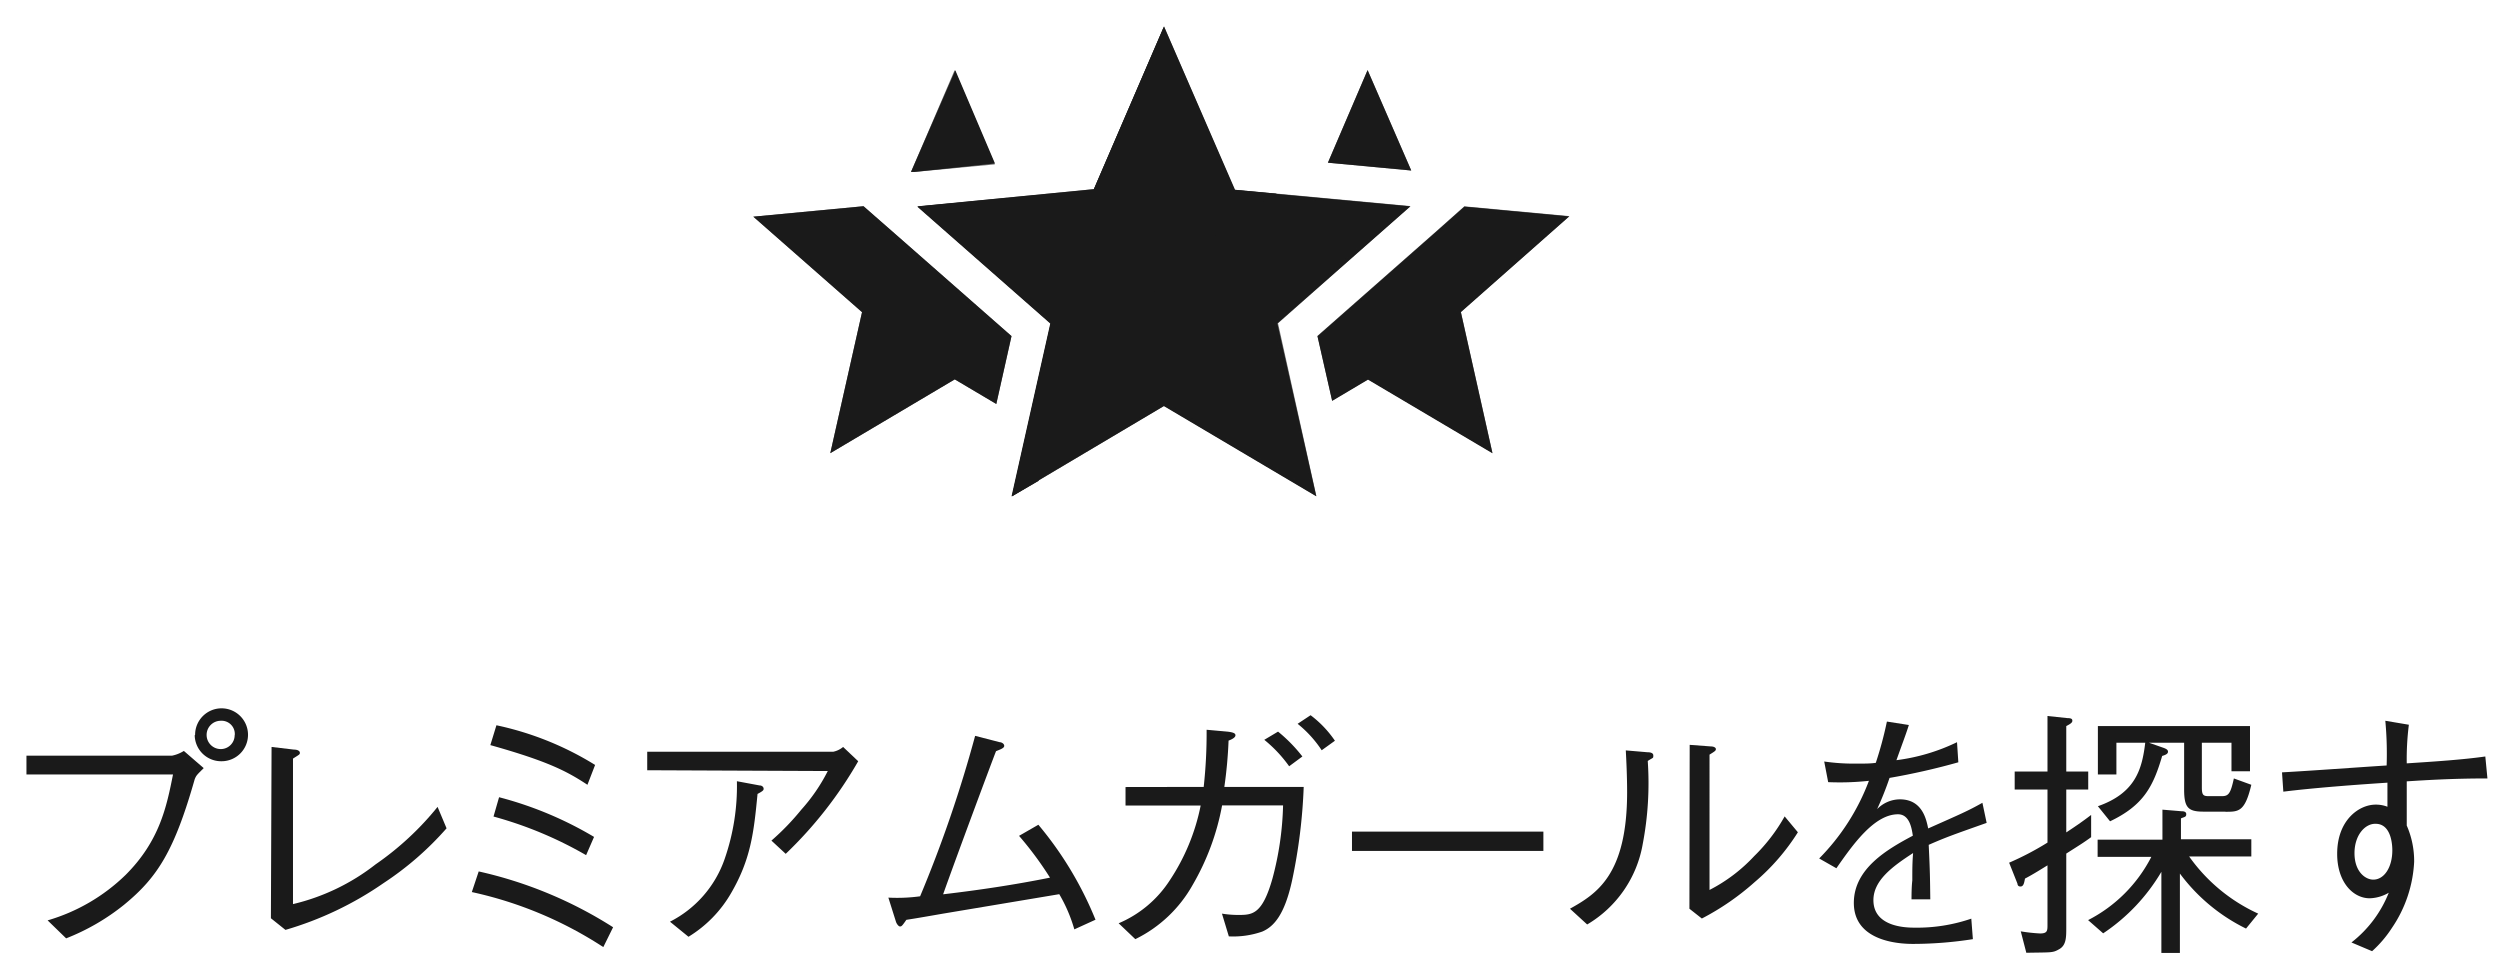 <svg xmlns="http://www.w3.org/2000/svg" viewBox="0 0 189 72.06"><defs><style>.cls-1{isolation:isolate;}.cls-2,.cls-4{fill:#1a1a1a;}.cls-3{opacity:0.6;}.cls-3,.cls-4{mix-blend-mode:screen;}.cls-5{fill:none;}</style></defs><title>アセット 6</title><g class="cls-1"><g id="レイヤー_2" data-name="レイヤー 2"><g id="レイヤー_1-2" data-name="レイヤー 1"><path class="cls-2" d="M2,58.55V57.13H13a2.7,2.7,0,0,0,.9-.36l1.5,1.3c-.5.5-.56.54-.68.84-1.54,5.4-2.8,7.41-5.34,9.49A16.71,16.71,0,0,1,5,70.94l-1.4-1.36a14.11,14.11,0,0,0,5.9-3.44c2.58-2.58,3.1-5.18,3.58-7.59Zm12.75-3a2,2,0,1,1,2,2A2,2,0,0,1,14.72,55.59Zm3,0a1,1,0,0,0-1.06-1.06,1.07,1.07,0,1,0,0,2.14A1.05,1.05,0,0,0,17.74,55.59Z"/><path class="cls-2" d="M20.53,56.47l1.7.2c.26,0,.44.1.44.24s-.06.14-.52.44v11a16.16,16.16,0,0,0,6.24-3A22.24,22.24,0,0,0,33.08,61l.68,1.62A23.46,23.46,0,0,1,29,66.76a25.56,25.56,0,0,1-7.42,3.54l-1.1-.88Z"/><path class="cls-2" d="M45.61,71.6a29.73,29.73,0,0,0-9.94-4.16l.52-1.56A31.78,31.78,0,0,1,46.35,70.1Zm-1.2-12.27c-1.52-1-2.92-1.76-7.34-3l.46-1.5a23.35,23.35,0,0,1,7.46,3Zm-.1,5.32a29.5,29.5,0,0,0-7-2.92l.42-1.46a27.65,27.65,0,0,1,7.18,3Z"/><path class="cls-2" d="M48.93,58.23v-1.4H63a1.71,1.71,0,0,0,.74-.36l1.14,1.08a31,31,0,0,1-5.48,7l-1.08-1a18.67,18.67,0,0,0,2.26-2.34,13.4,13.4,0,0,0,2-2.92Zm1.72,11.45a8.39,8.39,0,0,0,4.14-4.76,16.75,16.75,0,0,0,.92-5.86l1.72.32c.2,0,.3.14.3.24s0,.16-.46.4c-.28,2.9-.5,4.92-2,7.5a9.3,9.3,0,0,1-3.22,3.3Z"/><path class="cls-2" d="M81.22,70.26a11.5,11.5,0,0,0-1.14-2.66l-8.84,1.48c-2.28.4-2.36.4-2.72.46-.32.46-.36.5-.48.5s-.26-.22-.3-.34l-.58-1.84a12.88,12.88,0,0,0,2.4-.1,96.47,96.47,0,0,0,4.16-12.13l1.86.48c.12,0,.34.1.34.28s-.34.28-.62.4c-.28.7-3,8-4,10.82,2.72-.32,5.4-.72,8.08-1.26a26,26,0,0,0-2.34-3.16l1.46-.84a26.86,26.86,0,0,1,4.32,7.18Z"/><path class="cls-2" d="M91,59.49a37.51,37.51,0,0,0,.22-4.32l1.56.14c.54.06.62.16.62.28s-.14.26-.52.4a33.84,33.84,0,0,1-.32,3.5h6a41.11,41.11,0,0,1-.88,7.08c-.56,2.56-1.36,3.48-2.26,3.86a6.65,6.65,0,0,1-2.52.36l-.52-1.72a7.77,7.77,0,0,0,1.2.1c1.08,0,1.84,0,2.62-2.76A23.29,23.29,0,0,0,97,60.89H92.39a18.61,18.61,0,0,1-2.22,6A10,10,0,0,1,85.83,71l-1.26-1.2a8.59,8.59,0,0,0,3.86-3.24,15.76,15.76,0,0,0,2.34-5.66H85.09v-1.4Zm5.62-4.18a11.54,11.54,0,0,1,1.84,1.88l-1,.74a10.09,10.09,0,0,0-1.88-2Zm2.46-1.24A8.11,8.11,0,0,1,100.92,56l-1,.72a8.59,8.59,0,0,0-1.82-2Z"/><path class="cls-2" d="M102.21,64.33V62.87h14.47v1.46Z"/><path class="cls-2" d="M118.69,68.7c2-1.12,4.32-2.54,4.32-8.81,0-1.22-.06-2.4-.1-3.16l1.64.14c.08,0,.44,0,.44.24s0,.14-.42.42a24.45,24.45,0,0,1-.38,6.28,8.8,8.8,0,0,1-4.2,6.08Zm9.05-12.39,1.6.12c.2,0,.38.08.38.2s-.06.16-.48.42V67.28a12.24,12.24,0,0,0,3.38-2.56,13.29,13.29,0,0,0,2.3-3l1,1.2a16.33,16.33,0,0,1-3.26,3.76,19.46,19.46,0,0,1-4,2.76l-.94-.74Z"/><path class="cls-2" d="M149.15,71a29.46,29.46,0,0,1-4.48.36c-.64,0-4.52,0-4.52-3.1,0-2.6,2.54-4.06,4.46-5.08-.08-.54-.24-1.62-1.12-1.62-1.8,0-3.42,2.3-4.66,4.08l-1.3-.74a16.66,16.66,0,0,0,3.76-5.87,20.42,20.42,0,0,1-3.08.1l-.3-1.56a15.58,15.58,0,0,0,2.32.16c.76,0,1.18,0,1.58-.06a27.87,27.87,0,0,0,.84-3.12l1.66.26c-.22.7-.44,1.26-.94,2.66a14.78,14.78,0,0,0,4.58-1.36l.1,1.52a51.48,51.48,0,0,1-5.2,1.18,24.24,24.24,0,0,1-.94,2.36,2.43,2.43,0,0,1,1.72-.74c1.7,0,2,1.52,2.14,2.2,2.52-1.12,3-1.32,4.1-1.94l.32,1.52c-2.54.9-3.06,1.08-4.38,1.66.1,2.06.1,2.56.12,4.12h-1.42c0-.18,0-.94.06-1.42,0-.82,0-1.36.06-2.08-1.54,1-3,2.06-3,3.56,0,1.92,2.2,2.08,3.06,2.08a12.64,12.64,0,0,0,4.34-.68Z"/><path class="cls-2" d="M156.21,64.53v5.6c0,.72,0,1.32-.52,1.62s-.56.24-2.5.28l-.42-1.62a12.86,12.86,0,0,0,1.46.16c.54,0,.56-.2.56-.62V65.42c-.3.18-1.08.68-1.7,1-.06.3-.1.6-.34.6s-.22-.2-.24-.24l-.62-1.56a22,22,0,0,0,2.9-1.52V59.69h-2.48V58.33h2.48v-4.2l1.52.16c.3,0,.36.08.36.2s-.1.22-.46.4v3.44h1.66v1.36h-1.66v3.24c.88-.58,1.3-.88,1.88-1.32v1.68C157.57,63.67,157.31,63.83,156.21,64.53ZM169.8,70.2a13.75,13.75,0,0,1-5-4.16v6h-1.4V65.91A14.33,14.33,0,0,1,159,70.56l-1.14-1a11,11,0,0,0,4.78-4.78h-4.06v-1.3h4.9V61.21l1.44.12c.1,0,.36,0,.36.22s-.12.2-.4.32v1.58h5.32v1.3h-4.7a13,13,0,0,0,5.22,4.32Zm-1.56-8.84h-1.66c-1.18,0-1.46-.32-1.46-1.7V56.15h-2.66l1.14.4c.14.06.3.12.3.28s-.18.24-.44.32c-.68,2.32-1.42,3.74-3.94,4.94l-.92-1.14c2.86-1,3.34-2.82,3.58-4.8H160v2.4h-1.4V54.89H170.1v3.42h-1.4V56.15h-2.24v3.4c0,.64.16.64.64.64h.84c.52,0,.68-.14.94-1.34l1.32.48C169.72,61.37,169.24,61.37,168.25,61.37Z"/><path class="cls-2" d="M182.11,54.79a20.86,20.86,0,0,0-.16,2.92c2.16-.14,4.26-.28,5.94-.52l.16,1.66c-2.74,0-4.82.14-6.1.22,0,.52,0,2.86,0,3.34a6.72,6.72,0,0,1,.56,2.74,9.71,9.71,0,0,1-1.68,5,8.73,8.73,0,0,1-1.5,1.76l-1.56-.66a8.91,8.91,0,0,0,2.82-3.76,3,3,0,0,1-1.44.42c-1.26,0-2.46-1.22-2.46-3.36,0-2.58,1.68-3.72,2.9-3.72a2.37,2.37,0,0,1,.9.16V59.17c-2.14.14-5.46.38-7.87.68l-.1-1.46c2.2-.12,5.72-.38,7.91-.52a27,27,0,0,0-.1-3.38ZM178,64.5c0,1.4.82,2,1.42,2,.82,0,1.44-.92,1.44-2.22,0-.66-.18-2-1.26-2C178.83,62.25,178,63.1,178,64.5Z"/><path class="cls-2" d="M103.39,5.3l-3,7,6.3.59ZM65.29,15.59l-8.34.79,8.22,7.22L62.77,34.26l9.41-5.58,3.14,1.86,1.15-5.13-8.87-7.79Zm53.34.77-7.92-.74-2.25,2-8.86,7.8,1.11,4.89,2.71-1.61,9.41,5.57-2.39-10.67Zm-43.41-4-3-7.05L68.87,13l.26,0Z"/><polygon class="cls-2" points="99.51 37.52 87.99 30.7 76.47 37.53 79.4 24.46 69.34 15.62 82.67 14.36 87.97 2.06 93.29 14.36 106.63 15.6 96.57 24.45 99.51 37.52"/><g class="cls-3"><path class="cls-2" d="M103.39,5.86l2.92,6.76-5.61-.52,2.69-6.24m-31.22,0,2.72,6.3-5.66.53,2.94-6.83m-6.95,10,2.24,2,8.77,7.7-1.06,4.7-2.87-1.71-.11-.07-.12.07-9,5.32,2.27-10.17,0-.13-.1-.08-7.82-6.88,7.73-.73m45.56,0,7.31.68-7.82,6.89-.1.09,0,.13,2.29,10.17-9-5.31-.11-.07-.12.07-2.45,1.45-1-4.46,8.76-7.71,2.18-1.93M103.39,5.3l-3,7,6.3.59L103.39,5.3Zm-31.22,0L68.87,13l.26,0,6.08-.57-3-7.05ZM65.29,15.59l-8.34.79,8.22,7.22L62.77,34.26l9.41-5.58,3.14,1.86,1.15-5.13-8.87-7.79-2.32-2Zm45.42,0-2.25,2-8.86,7.8,1.11,4.89,2.71-1.61,9.41,5.57-2.39-10.67,8.21-7.23-7.92-.74Z"/><path class="cls-2" d="M88,2.61l5.11,11.82,0,.13.13,0,12.82,1.19-9.66,8.51-.11.09,0,.13L99.23,37,88.15,30.49,88,30.42l-.12.07L76.85,37.06,79.66,24.5l0-.13-.1-.09-9.68-8.5,12.82-1.21h.14l0-.12L88,2.61M88,2l-5.3,12.3L69.38,15.6l10.06,8.84L76.51,37.52,88,30.68l11.52,6.83L96.62,24.44l10-8.86L93.33,14.34,88,2Z"/></g><path class="cls-4" d="M76.51,37.52l2-1.16a41.55,41.55,0,0,1,18-21.72l-3.14-.29L88,2l-5.3,12.3L69.38,15.6l10.06,8.84Z"/><rect class="cls-5" width="189" height="72"/></g></g></g></svg>